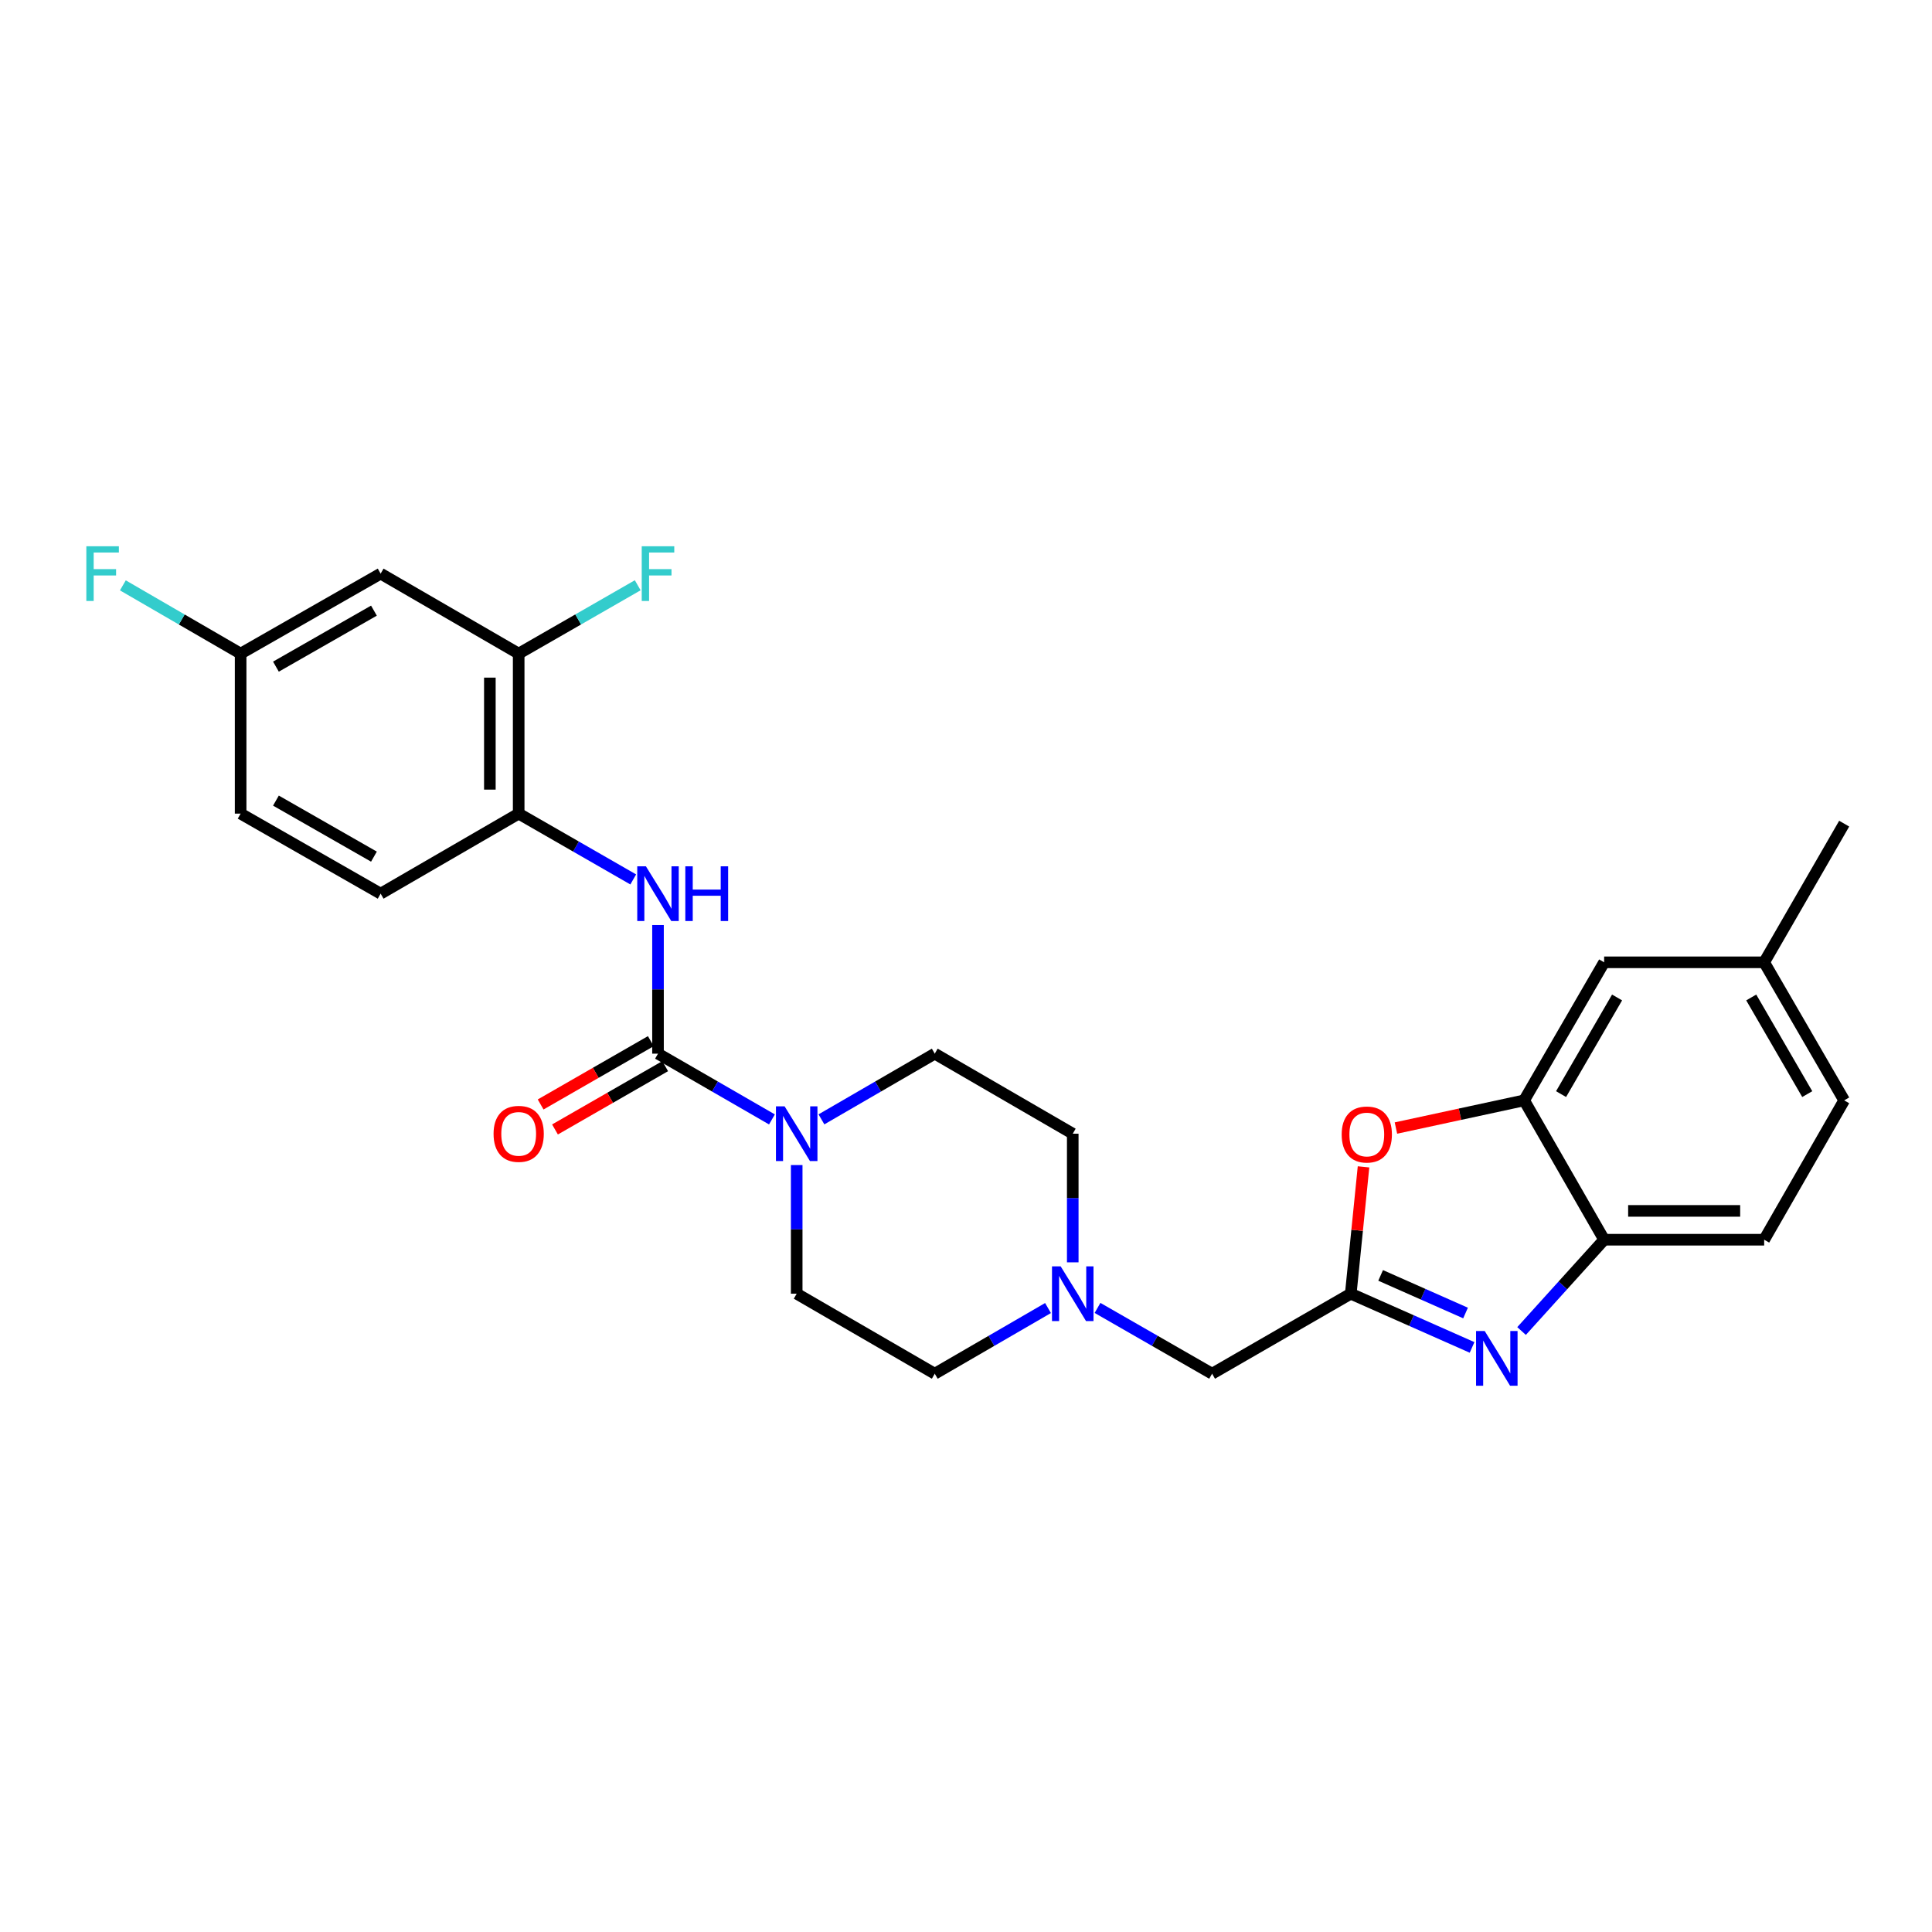 <?xml version='1.0' encoding='iso-8859-1'?>
<svg version='1.1' baseProfile='full'
              xmlns='http://www.w3.org/2000/svg'
                      xmlns:rdkit='http://www.rdkit.org/xml'
                      xmlns:xlink='http://www.w3.org/1999/xlink'
                  xml:space='preserve'
width='1000px' height='1000px' viewBox='0 0 1000 1000'>
<!-- END OF HEADER -->
<rect style='opacity:1.0;fill:#FFFFFF;stroke:none' width='1000' height='1000' x='0' y='0'> </rect>
<path class='bond-2' d='M 340.581,545.372 L 370.07,562.39' style='fill:none;fill-rule:evenodd;stroke:#000000;stroke-width:6px;stroke-linecap:butt;stroke-linejoin:miter;stroke-opacity:1' />
<path class='bond-2' d='M 370.07,562.39 L 399.558,579.409' style='fill:none;fill-rule:evenodd;stroke:#0000FF;stroke-width:6px;stroke-linecap:butt;stroke-linejoin:miter;stroke-opacity:1' />
<path class='bond-4' d='M 340.581,545.372 L 340.581,512.081' style='fill:none;fill-rule:evenodd;stroke:#000000;stroke-width:6px;stroke-linecap:butt;stroke-linejoin:miter;stroke-opacity:1' />
<path class='bond-4' d='M 340.581,512.081 L 340.581,478.79' style='fill:none;fill-rule:evenodd;stroke:#0000FF;stroke-width:6px;stroke-linecap:butt;stroke-linejoin:miter;stroke-opacity:1' />
<path class='bond-12' d='M 336.865,538.904 L 308.349,555.288' style='fill:none;fill-rule:evenodd;stroke:#000000;stroke-width:6px;stroke-linecap:butt;stroke-linejoin:miter;stroke-opacity:1' />
<path class='bond-12' d='M 308.349,555.288 L 279.832,571.672' style='fill:none;fill-rule:evenodd;stroke:#FF0000;stroke-width:6px;stroke-linecap:butt;stroke-linejoin:miter;stroke-opacity:1' />
<path class='bond-12' d='M 344.297,551.839 L 315.78,568.223' style='fill:none;fill-rule:evenodd;stroke:#000000;stroke-width:6px;stroke-linecap:butt;stroke-linejoin:miter;stroke-opacity:1' />
<path class='bond-12' d='M 315.78,568.223 L 287.264,584.607' style='fill:none;fill-rule:evenodd;stroke:#FF0000;stroke-width:6px;stroke-linecap:butt;stroke-linejoin:miter;stroke-opacity:1' />
<path class='bond-0' d='M 761.942,697.425 L 730.548,683.52' style='fill:none;fill-rule:evenodd;stroke:#0000FF;stroke-width:6px;stroke-linecap:butt;stroke-linejoin:miter;stroke-opacity:1' />
<path class='bond-0' d='M 730.548,683.52 L 699.155,669.615' style='fill:none;fill-rule:evenodd;stroke:#000000;stroke-width:6px;stroke-linecap:butt;stroke-linejoin:miter;stroke-opacity:1' />
<path class='bond-0' d='M 758.565,679.614 L 736.59,669.88' style='fill:none;fill-rule:evenodd;stroke:#0000FF;stroke-width:6px;stroke-linecap:butt;stroke-linejoin:miter;stroke-opacity:1' />
<path class='bond-0' d='M 736.59,669.88 L 714.615,660.147' style='fill:none;fill-rule:evenodd;stroke:#000000;stroke-width:6px;stroke-linecap:butt;stroke-linejoin:miter;stroke-opacity:1' />
<path class='bond-6' d='M 787.559,688.935 L 808.931,665.306' style='fill:none;fill-rule:evenodd;stroke:#0000FF;stroke-width:6px;stroke-linecap:butt;stroke-linejoin:miter;stroke-opacity:1' />
<path class='bond-6' d='M 808.931,665.306 L 830.302,641.677' style='fill:none;fill-rule:evenodd;stroke:#000000;stroke-width:6px;stroke-linecap:butt;stroke-linejoin:miter;stroke-opacity:1' />
<path class='bond-1' d='M 699.155,669.615 L 627.382,711.03' style='fill:none;fill-rule:evenodd;stroke:#000000;stroke-width:6px;stroke-linecap:butt;stroke-linejoin:miter;stroke-opacity:1' />
<path class='bond-3' d='M 699.155,669.615 L 702.457,636.791' style='fill:none;fill-rule:evenodd;stroke:#000000;stroke-width:6px;stroke-linecap:butt;stroke-linejoin:miter;stroke-opacity:1' />
<path class='bond-3' d='M 702.457,636.791 L 705.758,603.967' style='fill:none;fill-rule:evenodd;stroke:#FF0000;stroke-width:6px;stroke-linecap:butt;stroke-linejoin:miter;stroke-opacity:1' />
<path class='bond-14' d='M 412.371,603.033 L 412.371,636.324' style='fill:none;fill-rule:evenodd;stroke:#0000FF;stroke-width:6px;stroke-linecap:butt;stroke-linejoin:miter;stroke-opacity:1' />
<path class='bond-14' d='M 412.371,636.324 L 412.371,669.615' style='fill:none;fill-rule:evenodd;stroke:#000000;stroke-width:6px;stroke-linecap:butt;stroke-linejoin:miter;stroke-opacity:1' />
<path class='bond-15' d='M 425.176,579.379 L 454.502,562.375' style='fill:none;fill-rule:evenodd;stroke:#0000FF;stroke-width:6px;stroke-linecap:butt;stroke-linejoin:miter;stroke-opacity:1' />
<path class='bond-15' d='M 454.502,562.375 L 483.828,545.372' style='fill:none;fill-rule:evenodd;stroke:#000000;stroke-width:6px;stroke-linecap:butt;stroke-linejoin:miter;stroke-opacity:1' />
<path class='bond-5' d='M 722.534,583.877 L 755.711,576.712' style='fill:none;fill-rule:evenodd;stroke:#FF0000;stroke-width:6px;stroke-linecap:butt;stroke-linejoin:miter;stroke-opacity:1' />
<path class='bond-5' d='M 755.711,576.712 L 788.888,569.548' style='fill:none;fill-rule:evenodd;stroke:#000000;stroke-width:6px;stroke-linecap:butt;stroke-linejoin:miter;stroke-opacity:1' />
<path class='bond-7' d='M 327.762,455.195 L 298.115,438.162' style='fill:none;fill-rule:evenodd;stroke:#0000FF;stroke-width:6px;stroke-linecap:butt;stroke-linejoin:miter;stroke-opacity:1' />
<path class='bond-7' d='M 298.115,438.162 L 268.468,421.129' style='fill:none;fill-rule:evenodd;stroke:#000000;stroke-width:6px;stroke-linecap:butt;stroke-linejoin:miter;stroke-opacity:1' />
<path class='bond-13' d='M 788.888,569.548 L 830.302,498.09' style='fill:none;fill-rule:evenodd;stroke:#000000;stroke-width:6px;stroke-linecap:butt;stroke-linejoin:miter;stroke-opacity:1' />
<path class='bond-13' d='M 808.007,566.309 L 836.997,516.289' style='fill:none;fill-rule:evenodd;stroke:#000000;stroke-width:6px;stroke-linecap:butt;stroke-linejoin:miter;stroke-opacity:1' />
<path class='bond-29' d='M 788.888,569.548 L 830.302,641.677' style='fill:none;fill-rule:evenodd;stroke:#000000;stroke-width:6px;stroke-linecap:butt;stroke-linejoin:miter;stroke-opacity:1' />
<path class='bond-16' d='M 830.302,641.677 L 913.131,641.677' style='fill:none;fill-rule:evenodd;stroke:#000000;stroke-width:6px;stroke-linecap:butt;stroke-linejoin:miter;stroke-opacity:1' />
<path class='bond-16' d='M 842.727,626.759 L 900.707,626.759' style='fill:none;fill-rule:evenodd;stroke:#000000;stroke-width:6px;stroke-linecap:butt;stroke-linejoin:miter;stroke-opacity:1' />
<path class='bond-9' d='M 268.468,421.129 L 268.468,338.316' style='fill:none;fill-rule:evenodd;stroke:#000000;stroke-width:6px;stroke-linecap:butt;stroke-linejoin:miter;stroke-opacity:1' />
<path class='bond-9' d='M 253.55,408.707 L 253.55,350.738' style='fill:none;fill-rule:evenodd;stroke:#000000;stroke-width:6px;stroke-linecap:butt;stroke-linejoin:miter;stroke-opacity:1' />
<path class='bond-17' d='M 268.468,421.129 L 197.019,462.56' style='fill:none;fill-rule:evenodd;stroke:#000000;stroke-width:6px;stroke-linecap:butt;stroke-linejoin:miter;stroke-opacity:1' />
<path class='bond-8' d='M 555.253,653.385 L 555.253,620.094' style='fill:none;fill-rule:evenodd;stroke:#0000FF;stroke-width:6px;stroke-linecap:butt;stroke-linejoin:miter;stroke-opacity:1' />
<path class='bond-8' d='M 555.253,620.094 L 555.253,586.803' style='fill:none;fill-rule:evenodd;stroke:#000000;stroke-width:6px;stroke-linecap:butt;stroke-linejoin:miter;stroke-opacity:1' />
<path class='bond-11' d='M 568.072,676.976 L 597.727,694.003' style='fill:none;fill-rule:evenodd;stroke:#0000FF;stroke-width:6px;stroke-linecap:butt;stroke-linejoin:miter;stroke-opacity:1' />
<path class='bond-11' d='M 597.727,694.003 L 627.382,711.03' style='fill:none;fill-rule:evenodd;stroke:#000000;stroke-width:6px;stroke-linecap:butt;stroke-linejoin:miter;stroke-opacity:1' />
<path class='bond-27' d='M 542.449,677.039 L 513.139,694.034' style='fill:none;fill-rule:evenodd;stroke:#0000FF;stroke-width:6px;stroke-linecap:butt;stroke-linejoin:miter;stroke-opacity:1' />
<path class='bond-27' d='M 513.139,694.034 L 483.828,711.03' style='fill:none;fill-rule:evenodd;stroke:#000000;stroke-width:6px;stroke-linecap:butt;stroke-linejoin:miter;stroke-opacity:1' />
<path class='bond-10' d='M 268.468,338.316 L 197.019,296.902' style='fill:none;fill-rule:evenodd;stroke:#000000;stroke-width:6px;stroke-linecap:butt;stroke-linejoin:miter;stroke-opacity:1' />
<path class='bond-21' d='M 268.468,338.316 L 299.275,320.624' style='fill:none;fill-rule:evenodd;stroke:#000000;stroke-width:6px;stroke-linecap:butt;stroke-linejoin:miter;stroke-opacity:1' />
<path class='bond-21' d='M 299.275,320.624 L 330.082,302.932' style='fill:none;fill-rule:evenodd;stroke:#33CCCC;stroke-width:6px;stroke-linecap:butt;stroke-linejoin:miter;stroke-opacity:1' />
<path class='bond-28' d='M 197.019,296.902 L 124.55,338.316' style='fill:none;fill-rule:evenodd;stroke:#000000;stroke-width:6px;stroke-linecap:butt;stroke-linejoin:miter;stroke-opacity:1' />
<path class='bond-28' d='M 193.55,316.066 L 142.822,345.057' style='fill:none;fill-rule:evenodd;stroke:#000000;stroke-width:6px;stroke-linecap:butt;stroke-linejoin:miter;stroke-opacity:1' />
<path class='bond-22' d='M 830.302,498.09 L 913.131,498.09' style='fill:none;fill-rule:evenodd;stroke:#000000;stroke-width:6px;stroke-linecap:butt;stroke-linejoin:miter;stroke-opacity:1' />
<path class='bond-19' d='M 412.371,669.615 L 483.828,711.03' style='fill:none;fill-rule:evenodd;stroke:#000000;stroke-width:6px;stroke-linecap:butt;stroke-linejoin:miter;stroke-opacity:1' />
<path class='bond-20' d='M 483.828,545.372 L 555.253,586.803' style='fill:none;fill-rule:evenodd;stroke:#000000;stroke-width:6px;stroke-linecap:butt;stroke-linejoin:miter;stroke-opacity:1' />
<path class='bond-24' d='M 913.131,641.677 L 954.545,569.548' style='fill:none;fill-rule:evenodd;stroke:#000000;stroke-width:6px;stroke-linecap:butt;stroke-linejoin:miter;stroke-opacity:1' />
<path class='bond-23' d='M 197.019,462.56 L 124.55,421.129' style='fill:none;fill-rule:evenodd;stroke:#000000;stroke-width:6px;stroke-linecap:butt;stroke-linejoin:miter;stroke-opacity:1' />
<path class='bond-23' d='M 193.553,443.394 L 142.824,414.392' style='fill:none;fill-rule:evenodd;stroke:#000000;stroke-width:6px;stroke-linecap:butt;stroke-linejoin:miter;stroke-opacity:1' />
<path class='bond-18' d='M 124.55,338.316 L 124.55,421.129' style='fill:none;fill-rule:evenodd;stroke:#000000;stroke-width:6px;stroke-linecap:butt;stroke-linejoin:miter;stroke-opacity:1' />
<path class='bond-25' d='M 124.55,338.316 L 94.071,320.648' style='fill:none;fill-rule:evenodd;stroke:#000000;stroke-width:6px;stroke-linecap:butt;stroke-linejoin:miter;stroke-opacity:1' />
<path class='bond-25' d='M 94.071,320.648 L 63.593,302.98' style='fill:none;fill-rule:evenodd;stroke:#33CCCC;stroke-width:6px;stroke-linecap:butt;stroke-linejoin:miter;stroke-opacity:1' />
<path class='bond-26' d='M 913.131,498.09 L 954.545,426.317' style='fill:none;fill-rule:evenodd;stroke:#000000;stroke-width:6px;stroke-linecap:butt;stroke-linejoin:miter;stroke-opacity:1' />
<path class='bond-30' d='M 913.131,498.09 L 954.545,569.548' style='fill:none;fill-rule:evenodd;stroke:#000000;stroke-width:6px;stroke-linecap:butt;stroke-linejoin:miter;stroke-opacity:1' />
<path class='bond-30' d='M 906.436,516.289 L 935.426,566.309' style='fill:none;fill-rule:evenodd;stroke:#000000;stroke-width:6px;stroke-linecap:butt;stroke-linejoin:miter;stroke-opacity:1' />
<path  class='atom-1' d='M 768.489 688.938
L 777.769 703.938
Q 778.689 705.418, 780.169 708.098
Q 781.649 710.778, 781.729 710.938
L 781.729 688.938
L 785.489 688.938
L 785.489 717.258
L 781.609 717.258
L 771.649 700.858
Q 770.489 698.938, 769.249 696.738
Q 768.049 694.538, 767.689 693.858
L 767.689 717.258
L 764.009 717.258
L 764.009 688.938
L 768.489 688.938
' fill='#0000FF'/>
<path  class='atom-3' d='M 406.111 572.643
L 415.391 587.643
Q 416.311 589.123, 417.791 591.803
Q 419.271 594.483, 419.351 594.643
L 419.351 572.643
L 423.111 572.643
L 423.111 600.963
L 419.231 600.963
L 409.271 584.563
Q 408.111 582.643, 406.871 580.443
Q 405.671 578.243, 405.311 577.563
L 405.311 600.963
L 401.631 600.963
L 401.631 572.643
L 406.111 572.643
' fill='#0000FF'/>
<path  class='atom-4' d='M 694.451 587.214
Q 694.451 580.414, 697.811 576.614
Q 701.171 572.814, 707.451 572.814
Q 713.731 572.814, 717.091 576.614
Q 720.451 580.414, 720.451 587.214
Q 720.451 594.094, 717.051 598.014
Q 713.651 601.894, 707.451 601.894
Q 701.211 601.894, 697.811 598.014
Q 694.451 594.134, 694.451 587.214
M 707.451 598.694
Q 711.771 598.694, 714.091 595.814
Q 716.451 592.894, 716.451 587.214
Q 716.451 581.654, 714.091 578.854
Q 711.771 576.014, 707.451 576.014
Q 703.131 576.014, 700.771 578.814
Q 698.451 581.614, 698.451 587.214
Q 698.451 592.934, 700.771 595.814
Q 703.131 598.694, 707.451 598.694
' fill='#FF0000'/>
<path  class='atom-5' d='M 334.321 448.4
L 343.601 463.4
Q 344.521 464.88, 346.001 467.56
Q 347.481 470.24, 347.561 470.4
L 347.561 448.4
L 351.321 448.4
L 351.321 476.72
L 347.441 476.72
L 337.481 460.32
Q 336.321 458.4, 335.081 456.2
Q 333.881 454, 333.521 453.32
L 333.521 476.72
L 329.841 476.72
L 329.841 448.4
L 334.321 448.4
' fill='#0000FF'/>
<path  class='atom-5' d='M 354.721 448.4
L 358.561 448.4
L 358.561 460.44
L 373.041 460.44
L 373.041 448.4
L 376.881 448.4
L 376.881 476.72
L 373.041 476.72
L 373.041 463.64
L 358.561 463.64
L 358.561 476.72
L 354.721 476.72
L 354.721 448.4
' fill='#0000FF'/>
<path  class='atom-9' d='M 548.993 655.455
L 558.273 670.455
Q 559.193 671.935, 560.673 674.615
Q 562.153 677.295, 562.233 677.455
L 562.233 655.455
L 565.993 655.455
L 565.993 683.775
L 562.113 683.775
L 552.153 667.375
Q 550.993 665.455, 549.753 663.255
Q 548.553 661.055, 548.193 660.375
L 548.193 683.775
L 544.513 683.775
L 544.513 655.455
L 548.993 655.455
' fill='#0000FF'/>
<path  class='atom-13' d='M 255.468 586.883
Q 255.468 580.083, 258.828 576.283
Q 262.188 572.483, 268.468 572.483
Q 274.748 572.483, 278.108 576.283
Q 281.468 580.083, 281.468 586.883
Q 281.468 593.763, 278.068 597.683
Q 274.668 601.563, 268.468 601.563
Q 262.228 601.563, 258.828 597.683
Q 255.468 593.803, 255.468 586.883
M 268.468 598.363
Q 272.788 598.363, 275.108 595.483
Q 277.468 592.563, 277.468 586.883
Q 277.468 581.323, 275.108 578.523
Q 272.788 575.683, 268.468 575.683
Q 264.148 575.683, 261.788 578.483
Q 259.468 581.283, 259.468 586.883
Q 259.468 592.603, 261.788 595.483
Q 264.148 598.363, 268.468 598.363
' fill='#FF0000'/>
<path  class='atom-22' d='M 332.161 282.742
L 349.001 282.742
L 349.001 285.982
L 335.961 285.982
L 335.961 294.582
L 347.561 294.582
L 347.561 297.862
L 335.961 297.862
L 335.961 311.062
L 332.161 311.062
L 332.161 282.742
' fill='#33CCCC'/>
<path  class='atom-26' d='M 44.689 282.742
L 61.529 282.742
L 61.529 285.982
L 48.489 285.982
L 48.489 294.582
L 60.089 294.582
L 60.089 297.862
L 48.489 297.862
L 48.489 311.062
L 44.689 311.062
L 44.689 282.742
' fill='#33CCCC'/>
</svg>
